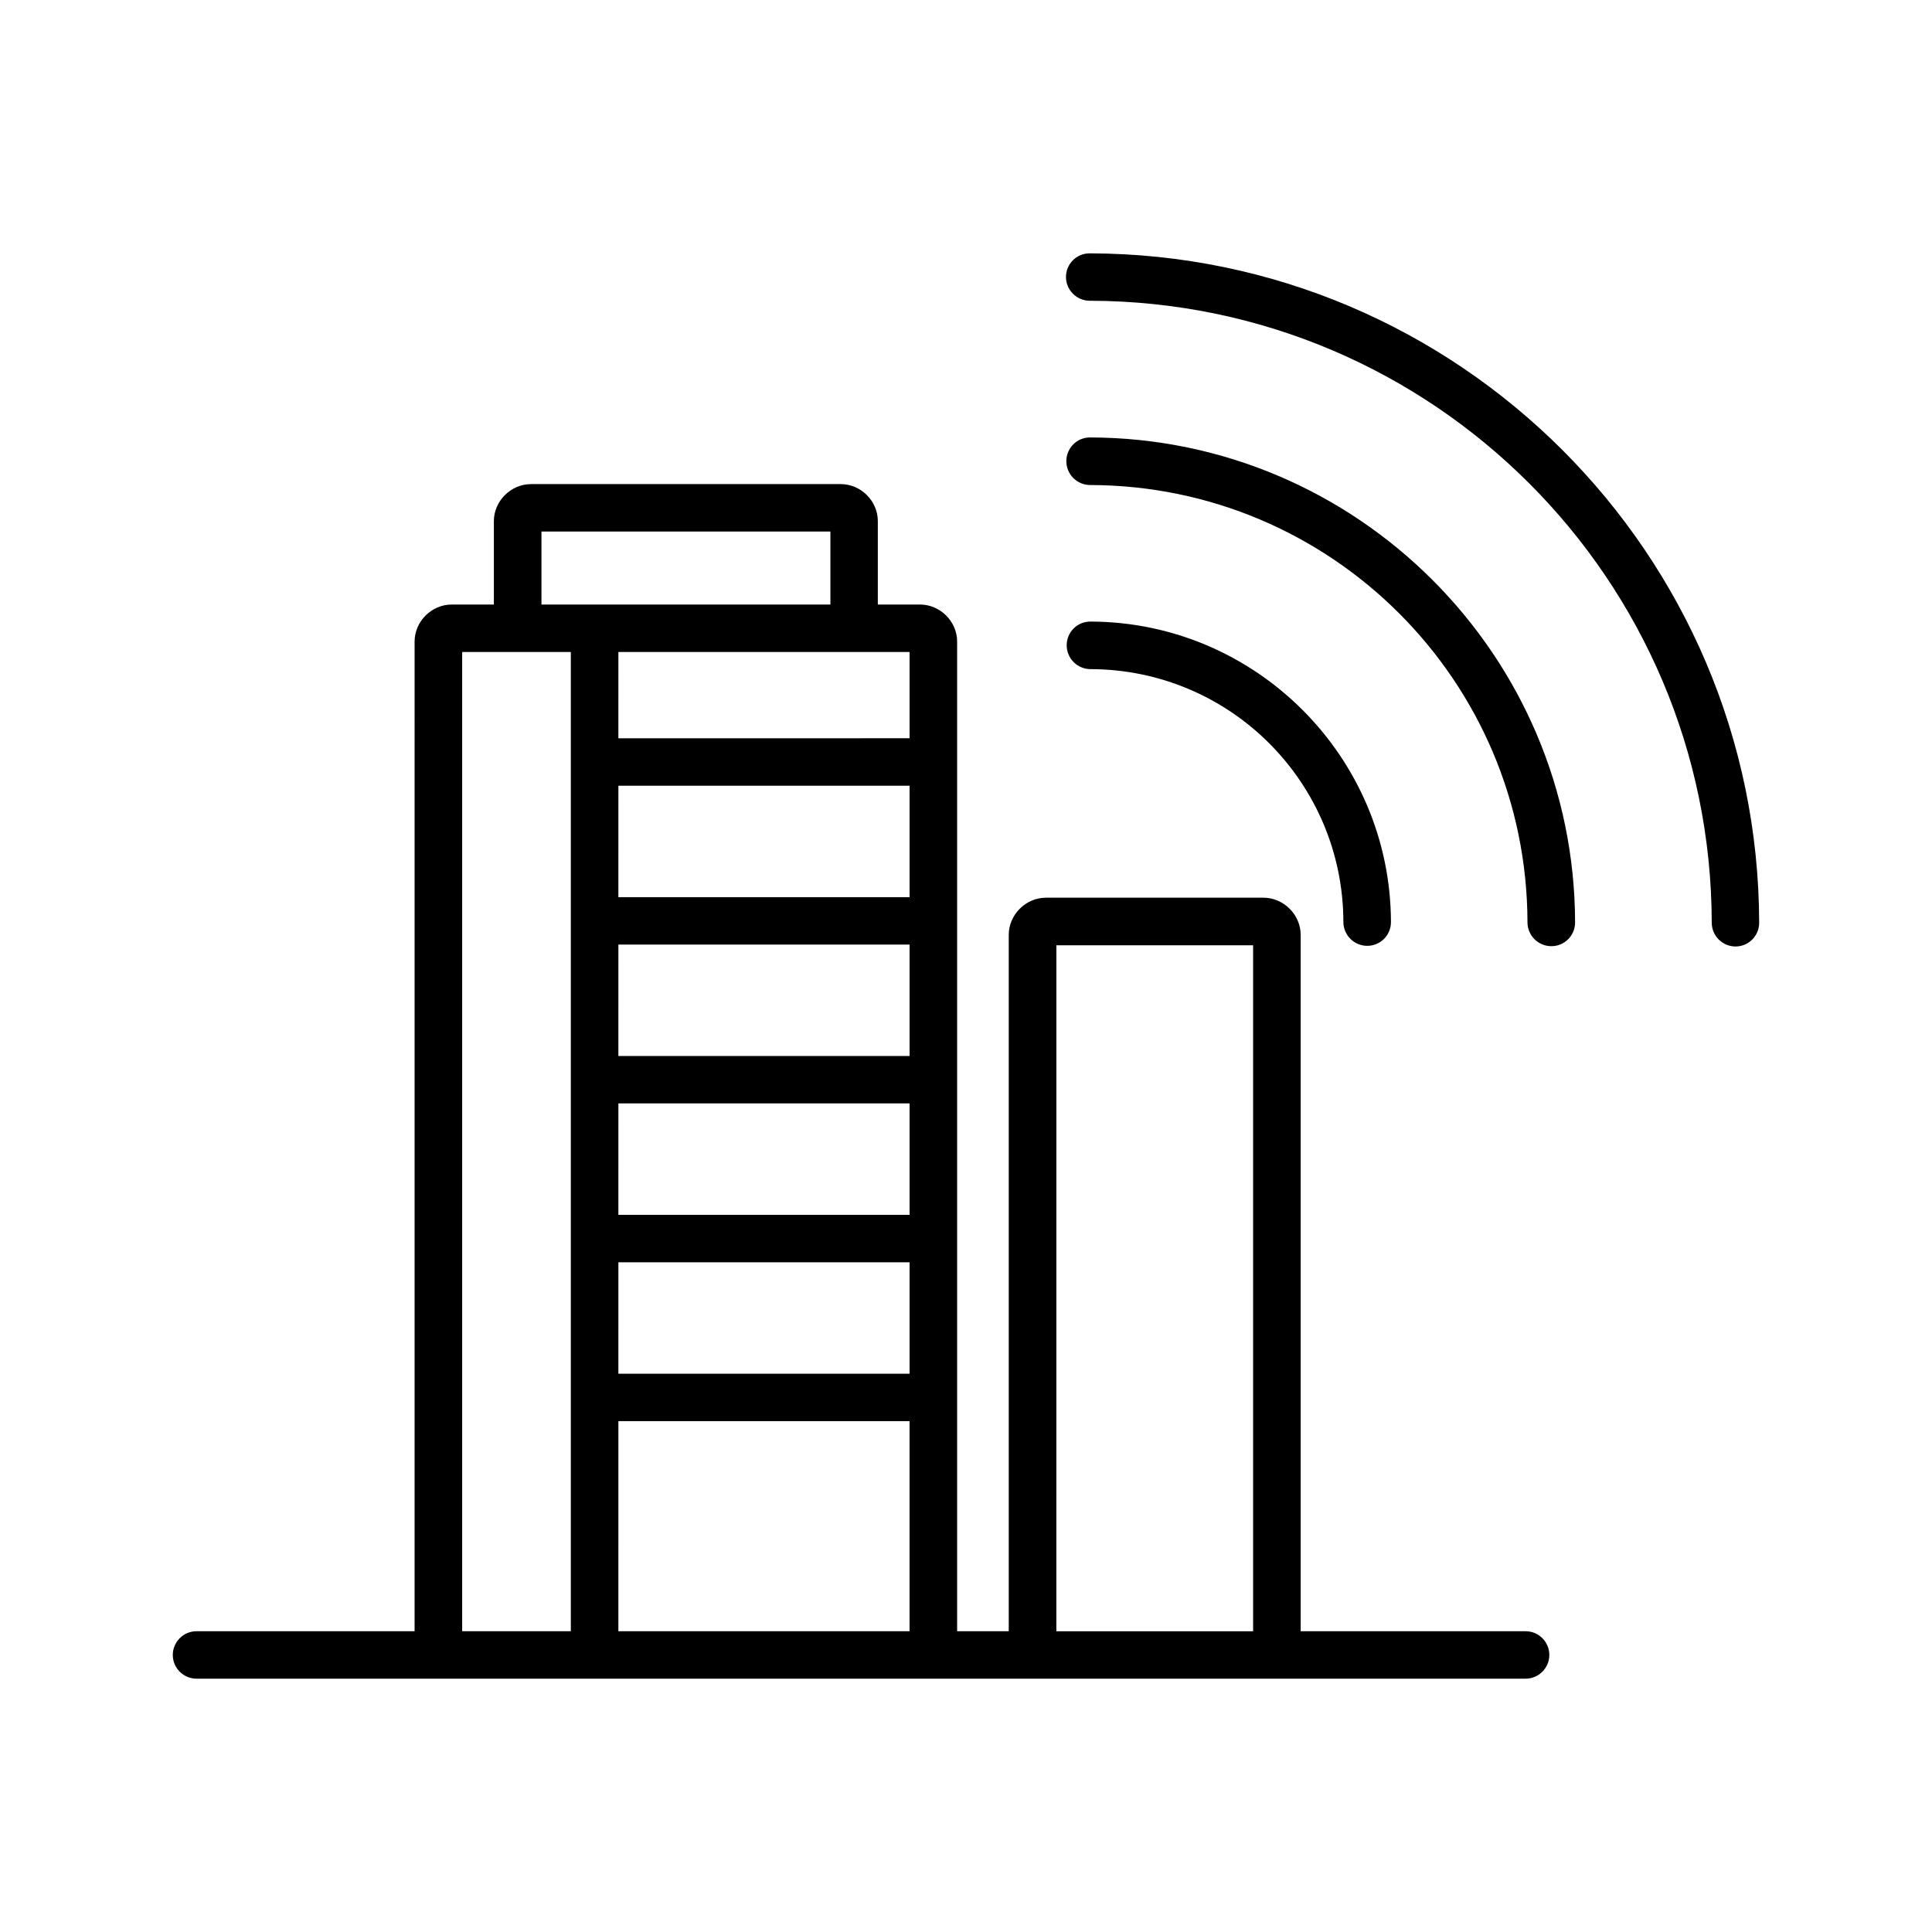 <?xml version="1.0" encoding="UTF-8"?>
<!-- Uploaded to: SVG Repo, www.svgrepo.com, Generator: SVG Repo Mixer Tools -->
<svg fill="#000000" width="800px" height="800px" version="1.1" viewBox="144 144 512 512" xmlns="http://www.w3.org/2000/svg">
 <path d="m432.77 211.14c-3.469-0.004-6.273 2.797-6.277 6.266 0.012 3.469 2.828 6.285 6.297 6.297 90.93 0.168 164.67 73.898 164.84 164.83 0.012 3.469 2.828 6.285 6.297 6.297 3.465-0.004 6.266-2.805 6.269-6.269-0.18-97.734-79.688-177.24-177.43-177.42zm0.09 48.785c-3.469 0.004-6.269 2.809-6.269 6.277-0.004 1.672 0.656 3.281 1.84 4.473 1.18 1.188 2.785 1.859 4.457 1.863 63.977 0.117 115.79 51.926 115.91 115.91 0.008 1.676 0.68 3.277 1.867 4.461 1.188 1.18 2.797 1.844 4.469 1.836 3.469 0.004 6.277-2.797 6.281-6.266-0.133-70.785-57.766-128.42-128.55-128.55zm-148.12 12.367c-5.344 0-9.859 4.477-9.859 9.82v22.09h-11.148c-5.344 0-9.859 4.477-9.859 9.82l-0.004 262.27h-57.789c-3.473 0.004-6.281 2.816-6.289 6.289 0.008 3.469 2.816 6.281 6.289 6.285h352.22c3.473-0.004 6.281-2.816 6.289-6.285-0.008-3.473-2.816-6.285-6.289-6.289h-59.609v-184.54c0-5.344-4.516-9.852-9.859-9.852h-57.645c-5.344 0-9.859 4.504-9.859 9.852v184.54h-13.676v-262.27c0-5.344-4.516-9.82-9.859-9.82h-11.16v-22.09c0-5.344-4.477-9.82-9.82-9.82zm2.754 12.574h76.574v19.336l-76.574 0.004zm145.46 23.852-0.004 0.004c-3.465 0.004-6.269 2.809-6.266 6.277-0.004 1.672 0.66 3.277 1.84 4.465 1.184 1.188 2.785 1.855 4.457 1.863 37.027 0.066 66.961 30.004 67.031 67.031 0.004 1.668 0.676 3.273 1.863 4.453 1.184 1.184 2.793 1.844 4.461 1.844 3.469 0 6.277-2.801 6.281-6.269-0.082-43.832-35.832-79.586-79.664-79.664zm-166.47 8.059h28.793v259.51h-28.793zm41.398 0h77.164v22.867l-77.168 0.004zm0 35.445h77.164v29.531h-77.168zm0 42.094h77.164v29.531l-77.168 0.004zm116.07 0.188 52.137 0.004v181.79h-52.145zm-116.07 41.91h77.164v29.531h-77.168zm0 42.105h77.164v29.531h-77.168zm0 42.094 77.16 0.004v55.676h-77.164z"/>
</svg>